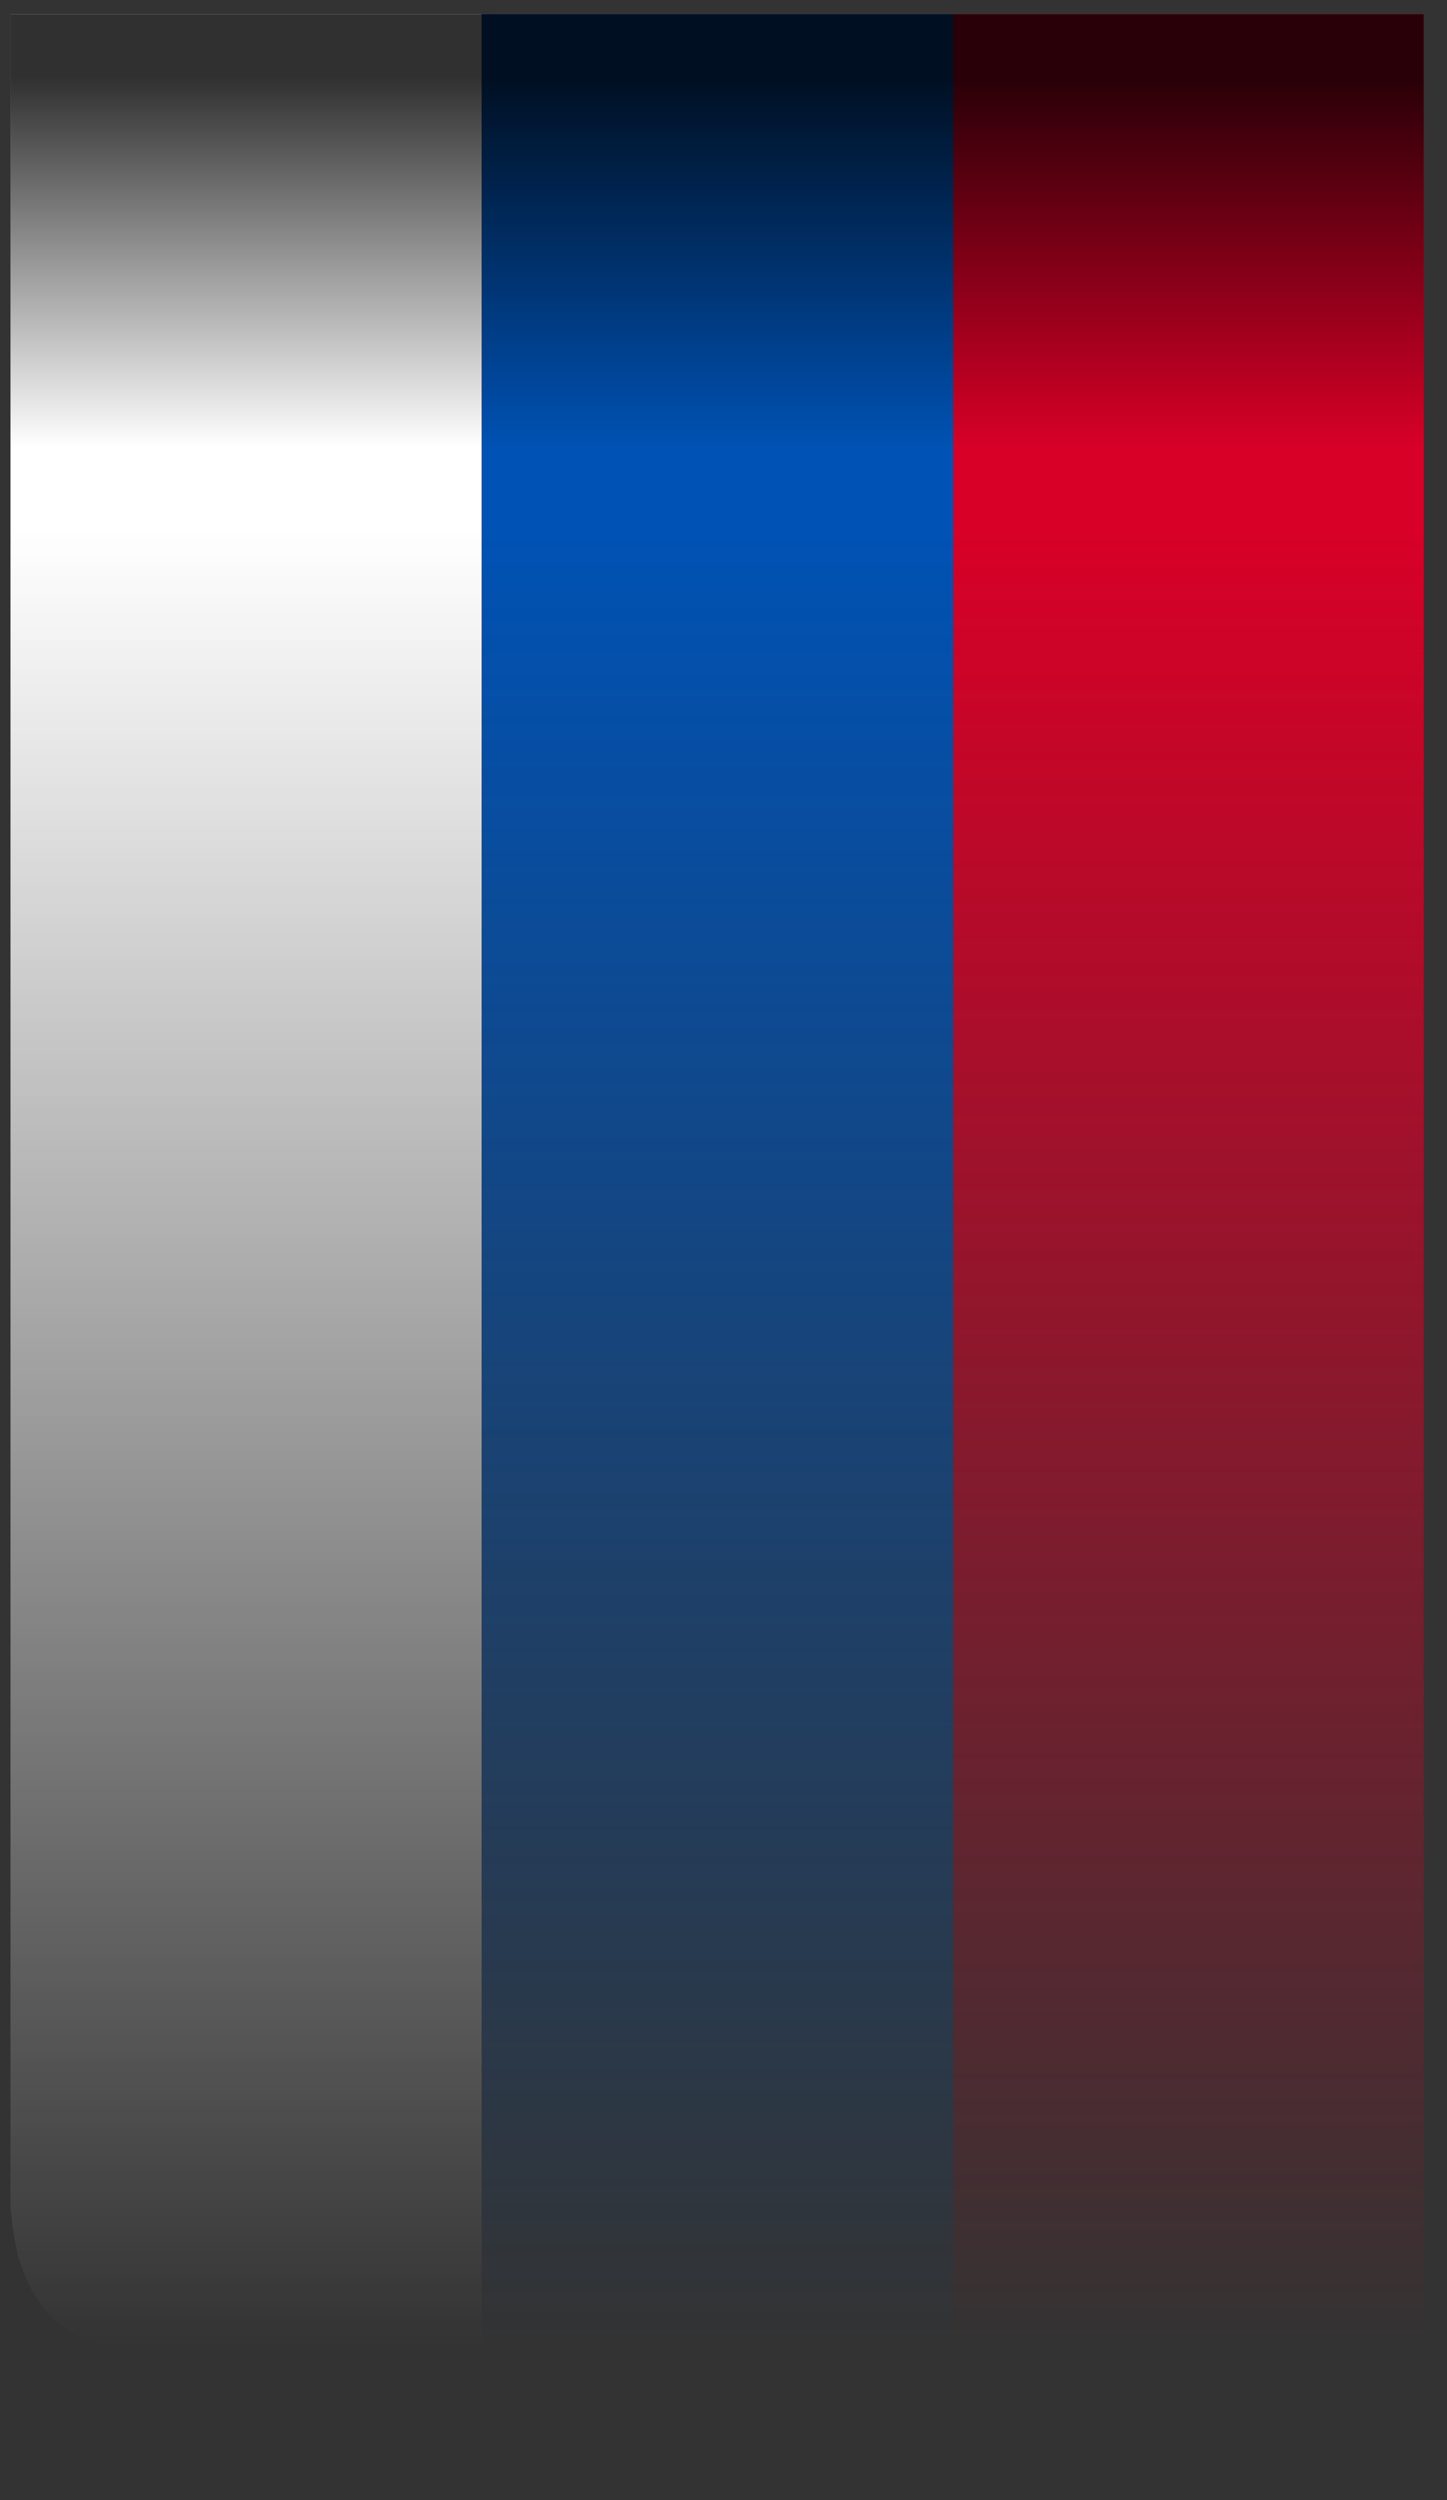 <svg width="55" height="95" viewBox="0 0 55 95" fill="none" xmlns="http://www.w3.org/2000/svg">
<rect x="0" y="0" width="55" height="95" fill="#333333" stroke="none"/>
<g clip-path="url(#clip0_17802_4694)">
<path d="M36.209 0.543H18.304V89.156H36.209V0.543Z" fill="url(#paint0_linear_17802_4694)"/>
<path d="M18.305 0.543H0.399V80.014C0.399 82.827 -0.317 88.039 4 89.156H18.305V0.543Z" fill="url(#paint1_linear_17802_4694)"/>
<path d="M54.117 0.543H36.211V89.156H54.117V0.543Z" fill="url(#paint2_linear_17802_4694)"/>
</g>
<rect x="0.398" y="0.542" width="53.717" height="16.473" fill="url(#paint3_linear_17802_4694)"/>
<defs>
<linearGradient id="paint0_linear_17802_4694" x1="27.256" y1="0.543" x2="27.256" y2="89.156" gradientUnits="userSpaceOnUse">
<stop offset="0.221" stop-color="#0052B4"/>
<stop offset="1" stop-color="#0052B4" stop-opacity="0"/>
</linearGradient>
<linearGradient id="paint1_linear_17802_4694" x1="9.352" y1="0.543" x2="9.352" y2="89.156" gradientUnits="userSpaceOnUse">
<stop offset="0.221" stop-color="white"/>
<stop offset="1" stop-color="white" stop-opacity="0"/>
</linearGradient>
<linearGradient id="paint2_linear_17802_4694" x1="45.164" y1="0.543" x2="45.164" y2="89.156" gradientUnits="userSpaceOnUse">
<stop offset="0.221" stop-color="#D80027"/>
<stop offset="1" stop-color="#D80027" stop-opacity="0"/>
</linearGradient>
<linearGradient id="paint3_linear_17802_4694" x1="27.256" y1="0.542" x2="27.256" y2="17.015" gradientUnits="userSpaceOnUse">
<stop offset="0.146" stop-opacity="0.81"/>
<stop offset="1" stop-opacity="0"/>
</linearGradient>
<clipPath id="clip0_17802_4694">
<rect width="53.717" height="93.825" fill="white" transform="translate(0.398 0.542)"/>
</clipPath>
</defs>
</svg>
